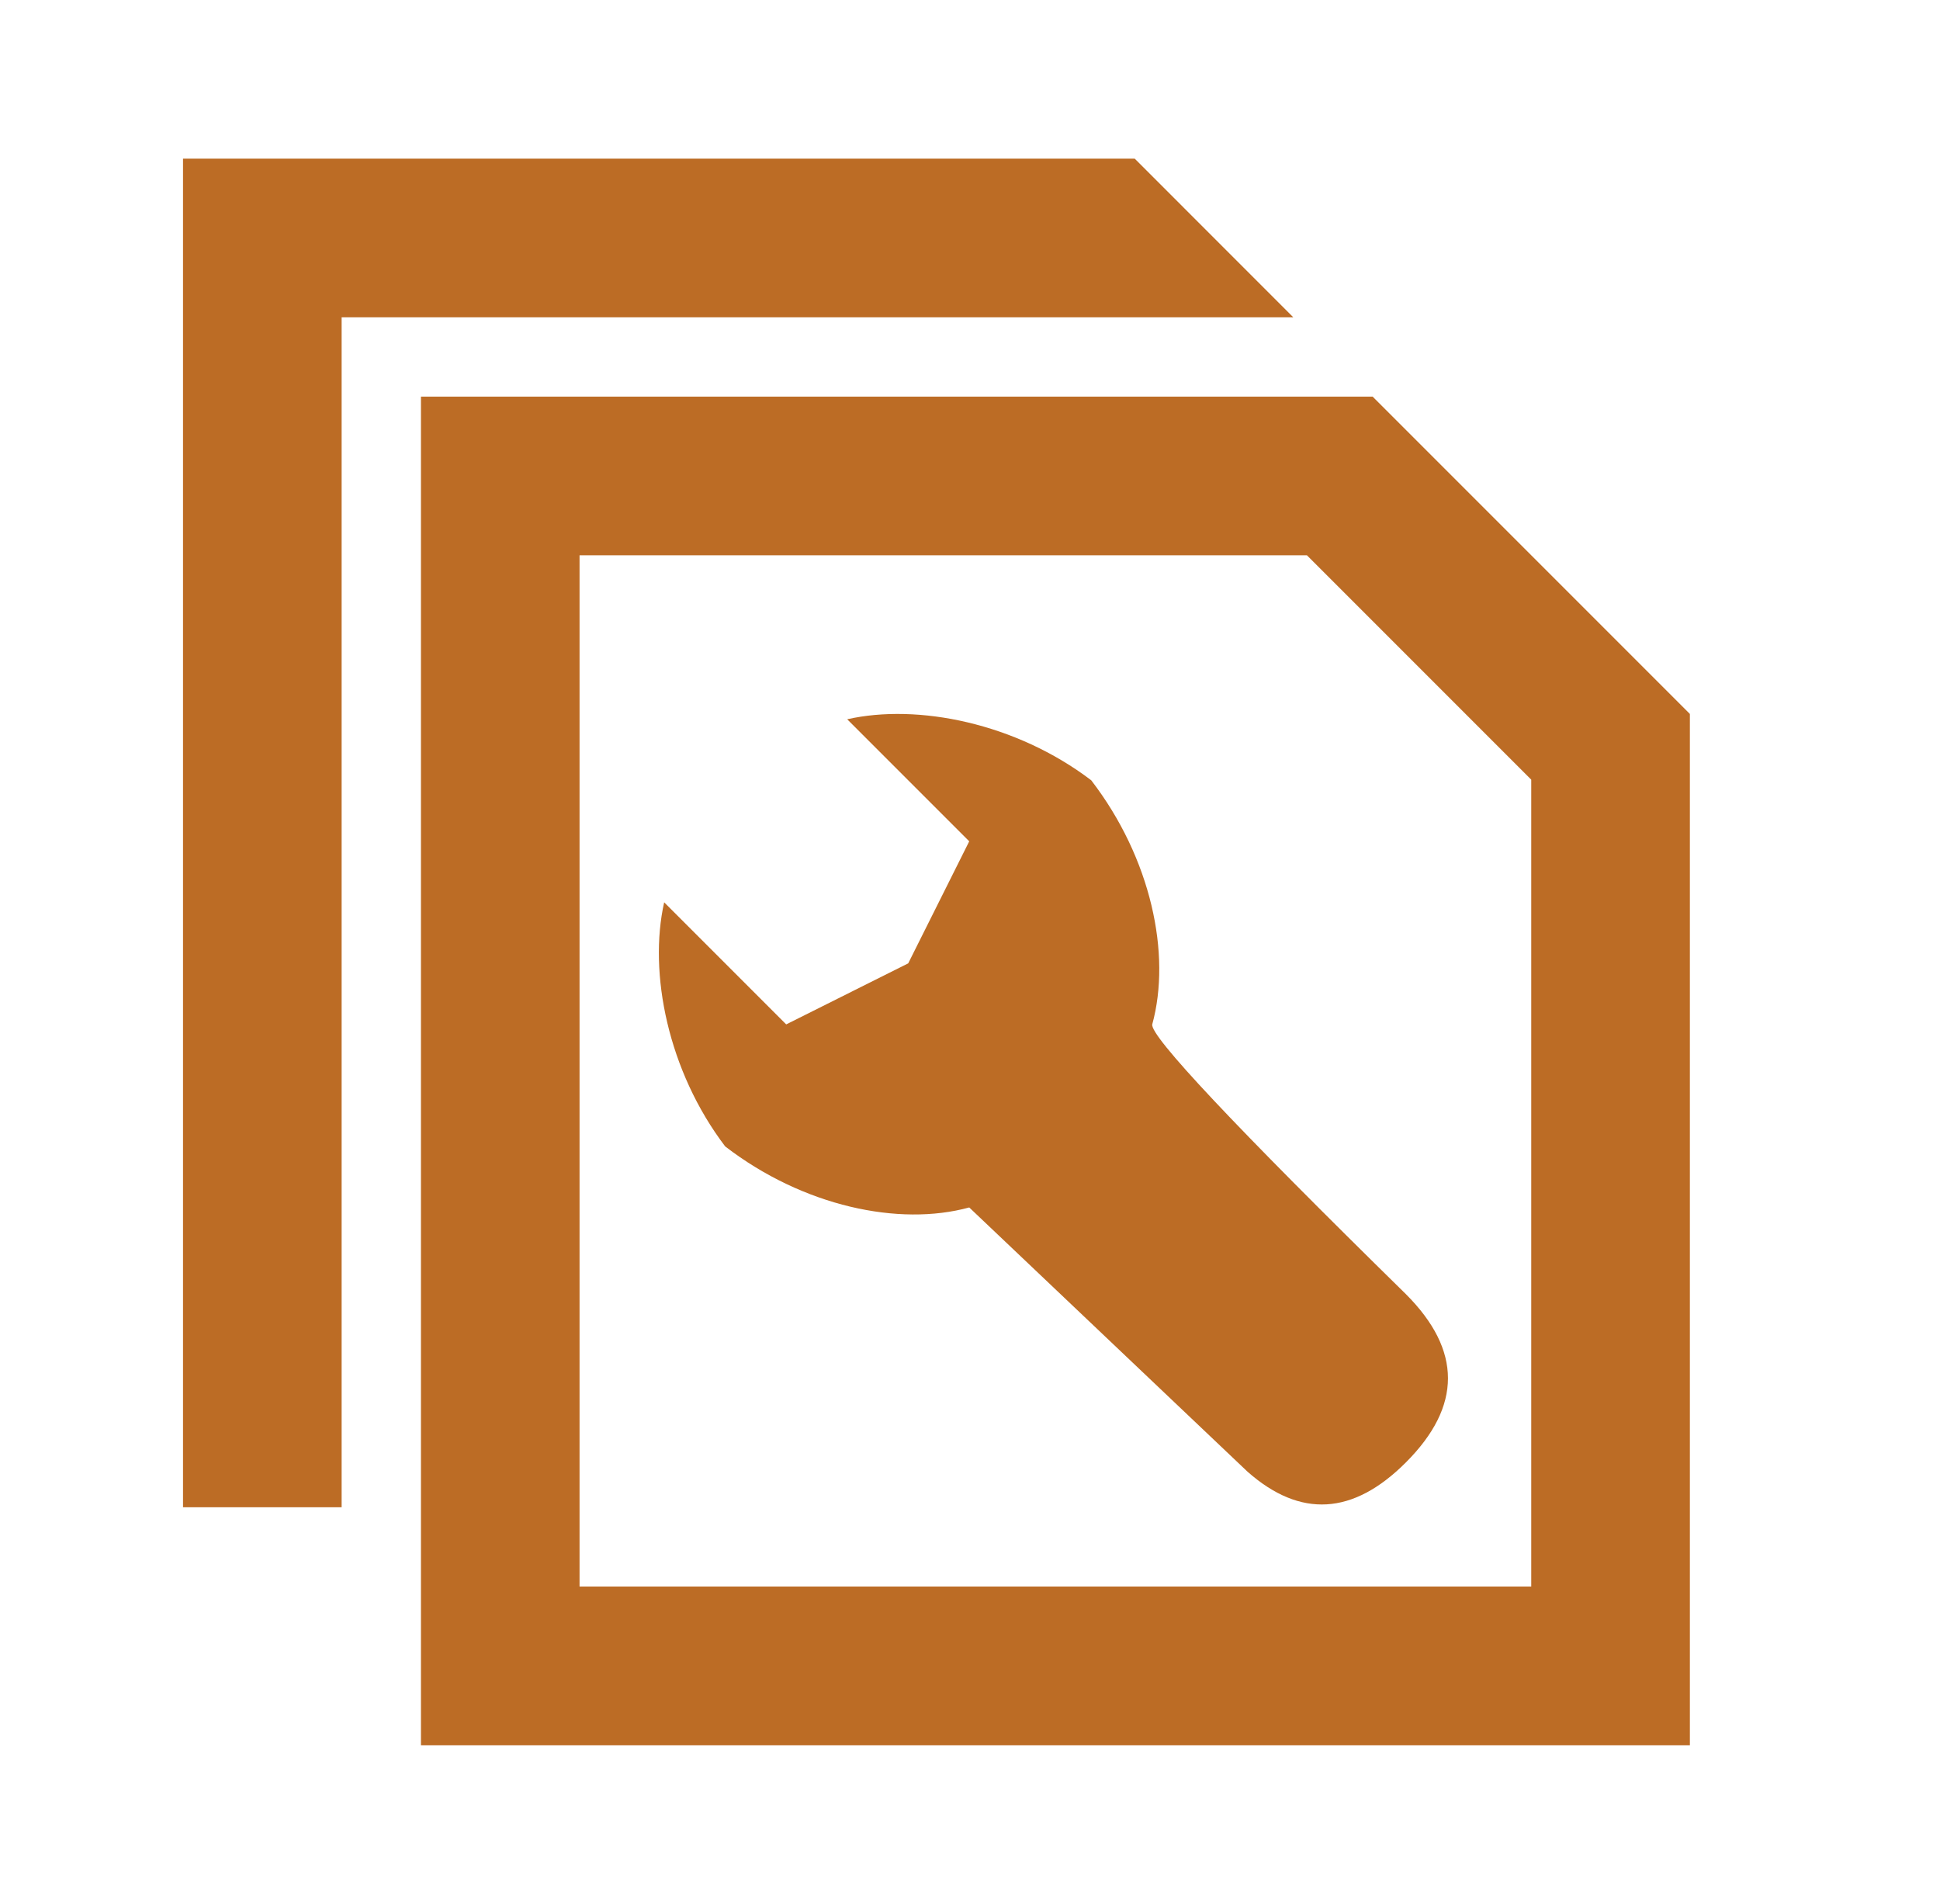 <svg width="53" height="52" viewBox="0 0 53 52" fill="none" xmlns="http://www.w3.org/2000/svg">
<g id="maintenance-documents-svgrepo-com 1">
<g id="Page-1">
<g id="add">
<path id="Combined-Shape" fill-rule="evenodd" clip-rule="evenodd" d="M37.5 10.833L46.167 19.5V47.667H11.5V10.833H37.5ZM35.705 15.167H15.833V43.333H41.833V21.295L35.705 15.167ZM31 4.333L35.333 8.667H9.333V41.167H5V4.333H31ZM29.812 21.312C31.451 23.443 32.004 26.065 31.479 27.979C31.413 28.294 33.723 30.75 38.408 35.346C39.941 36.879 39.941 38.41 38.408 39.943C36.967 41.385 35.525 41.469 34.083 40.197L26.479 32.979C24.565 33.504 21.943 32.951 19.812 31.312C18.249 29.257 17.71 26.571 18.145 24.645L21.479 27.979L24.812 26.312L26.479 22.979L23.145 19.645C25.071 19.21 27.757 19.749 29.812 21.312Z" fill="#BC6C25"/>
</g>
</g>
</g>
</svg>
